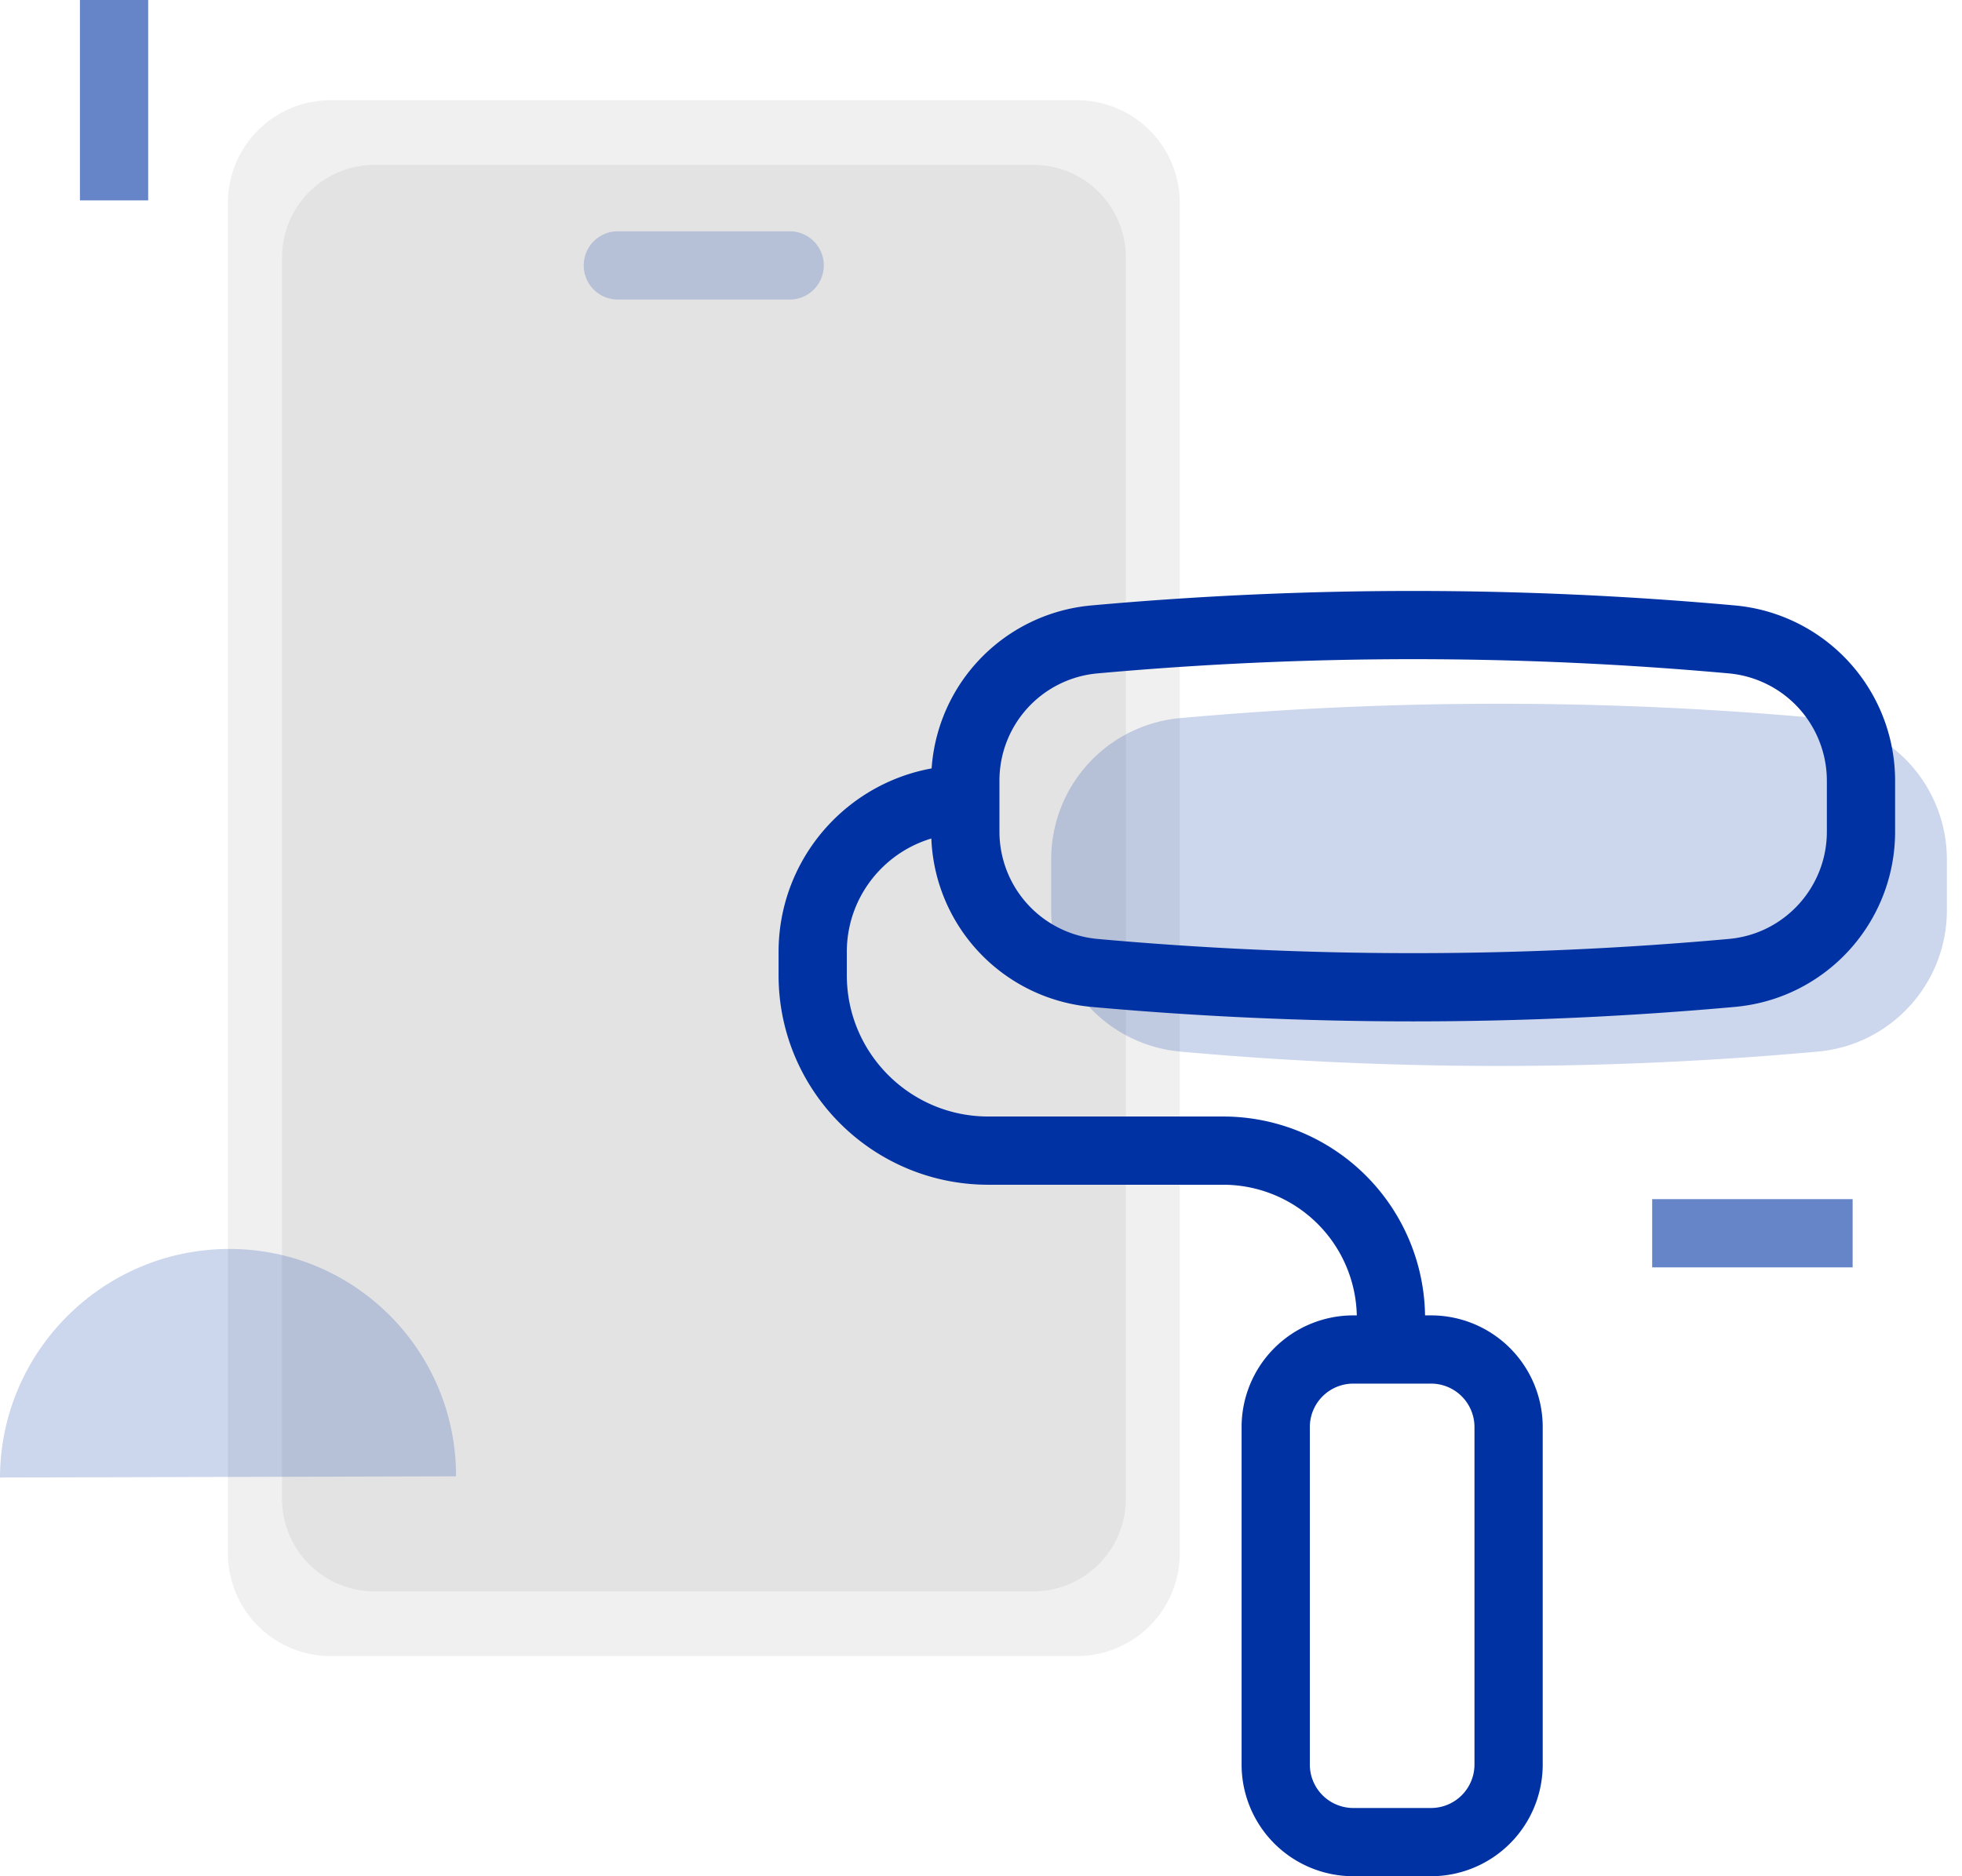 <svg fill="#0132a3" viewBox="0 0 115 110" xmlns="http://www.w3.org/2000/svg" width="115" height="110"><g clip-path="url(#a)"><path fill="#dadada" d="M60.564 9.667H21.956a5.424 5.424 0 0 0-5.424 5.424v72.783a5.424 5.424 0 0 0 5.424 5.424h38.608a5.424 5.424 0 0 0 5.424-5.424V15.09a5.424 5.424 0 0 0-5.424-5.424Z" opacity=".6"></path><path fill="#dadada" d="M63.126 5.874H19.384A6.024 6.024 0 0 0 13.36 11.9v79.167a6.024 6.024 0 0 0 6.024 6.025h43.742a6.024 6.024 0 0 0 6.024-6.025V11.9a6.024 6.024 0 0 0-6.024-6.025Z" opacity=".4"></path><path d="M0 86.623c.02-7.375 6.014-13.37 13.4-13.4 7.375-.02 13.34 5.945 13.33 13.33" opacity=".2"></path><path fill="none" stroke="#0132a3" stroke-miterlimit="10" stroke-width="4" d="M96.84 72.303h11.749M6.685 11.748V0" opacity=".6"></path><path d="M61.615 50.387A8.308 8.308 0 0 1 69.19 42.1a207.828 207.828 0 0 1 37.347 0 8.322 8.322 0 0 1 7.576 8.286v2.982c0 4.303-3.282 7.906-7.576 8.286a207.81 207.81 0 0 1-37.347 0 8.322 8.322 0 0 1-7.575-8.286v-2.982Z" opacity=".2"></path><path fill="none" stroke="#0132a3" stroke-linejoin="round" stroke-width="4" d="M56.571 46.874c-4.933 0-8.936 4.003-8.936 8.937v1.36c0 5.685 4.613 10.288 10.297 10.288h13.76a9.836 9.836 0 0 1 9.837 9.837v1.771"></path><path fill="none" stroke="#0132a3" stroke-linejoin="round" stroke-width="4" d="M56.581 45.773a8.308 8.308 0 0 1 7.576-8.286 207.815 207.815 0 0 1 37.347 0 8.322 8.322 0 0 1 7.575 8.286v2.982c0 4.304-3.282 7.906-7.575 8.286a207.834 207.834 0 0 1-37.347 0 8.322 8.322 0 0 1-7.576-8.285v-2.983ZM74.774 97.28v6.175a4.549 4.549 0 0 0 4.554 4.544h4.543a4.549 4.549 0 0 0 4.553-4.544v-6.174.03-13.65a4.548 4.548 0 0 0-4.553-4.543h-4.543a4.549 4.549 0 0 0-4.554 4.543v13.65"></path><path d="M46.284 13.56H36.216a2.001 2.001 0 1 0 0 4.003h10.068a2.001 2.001 0 1 0 0-4.003Z" opacity=".2"></path></g><defs><clipPath id="a"><path fill="#fff8f8" d="M0 0h114.123v110H0z"></path></clipPath></defs></svg>